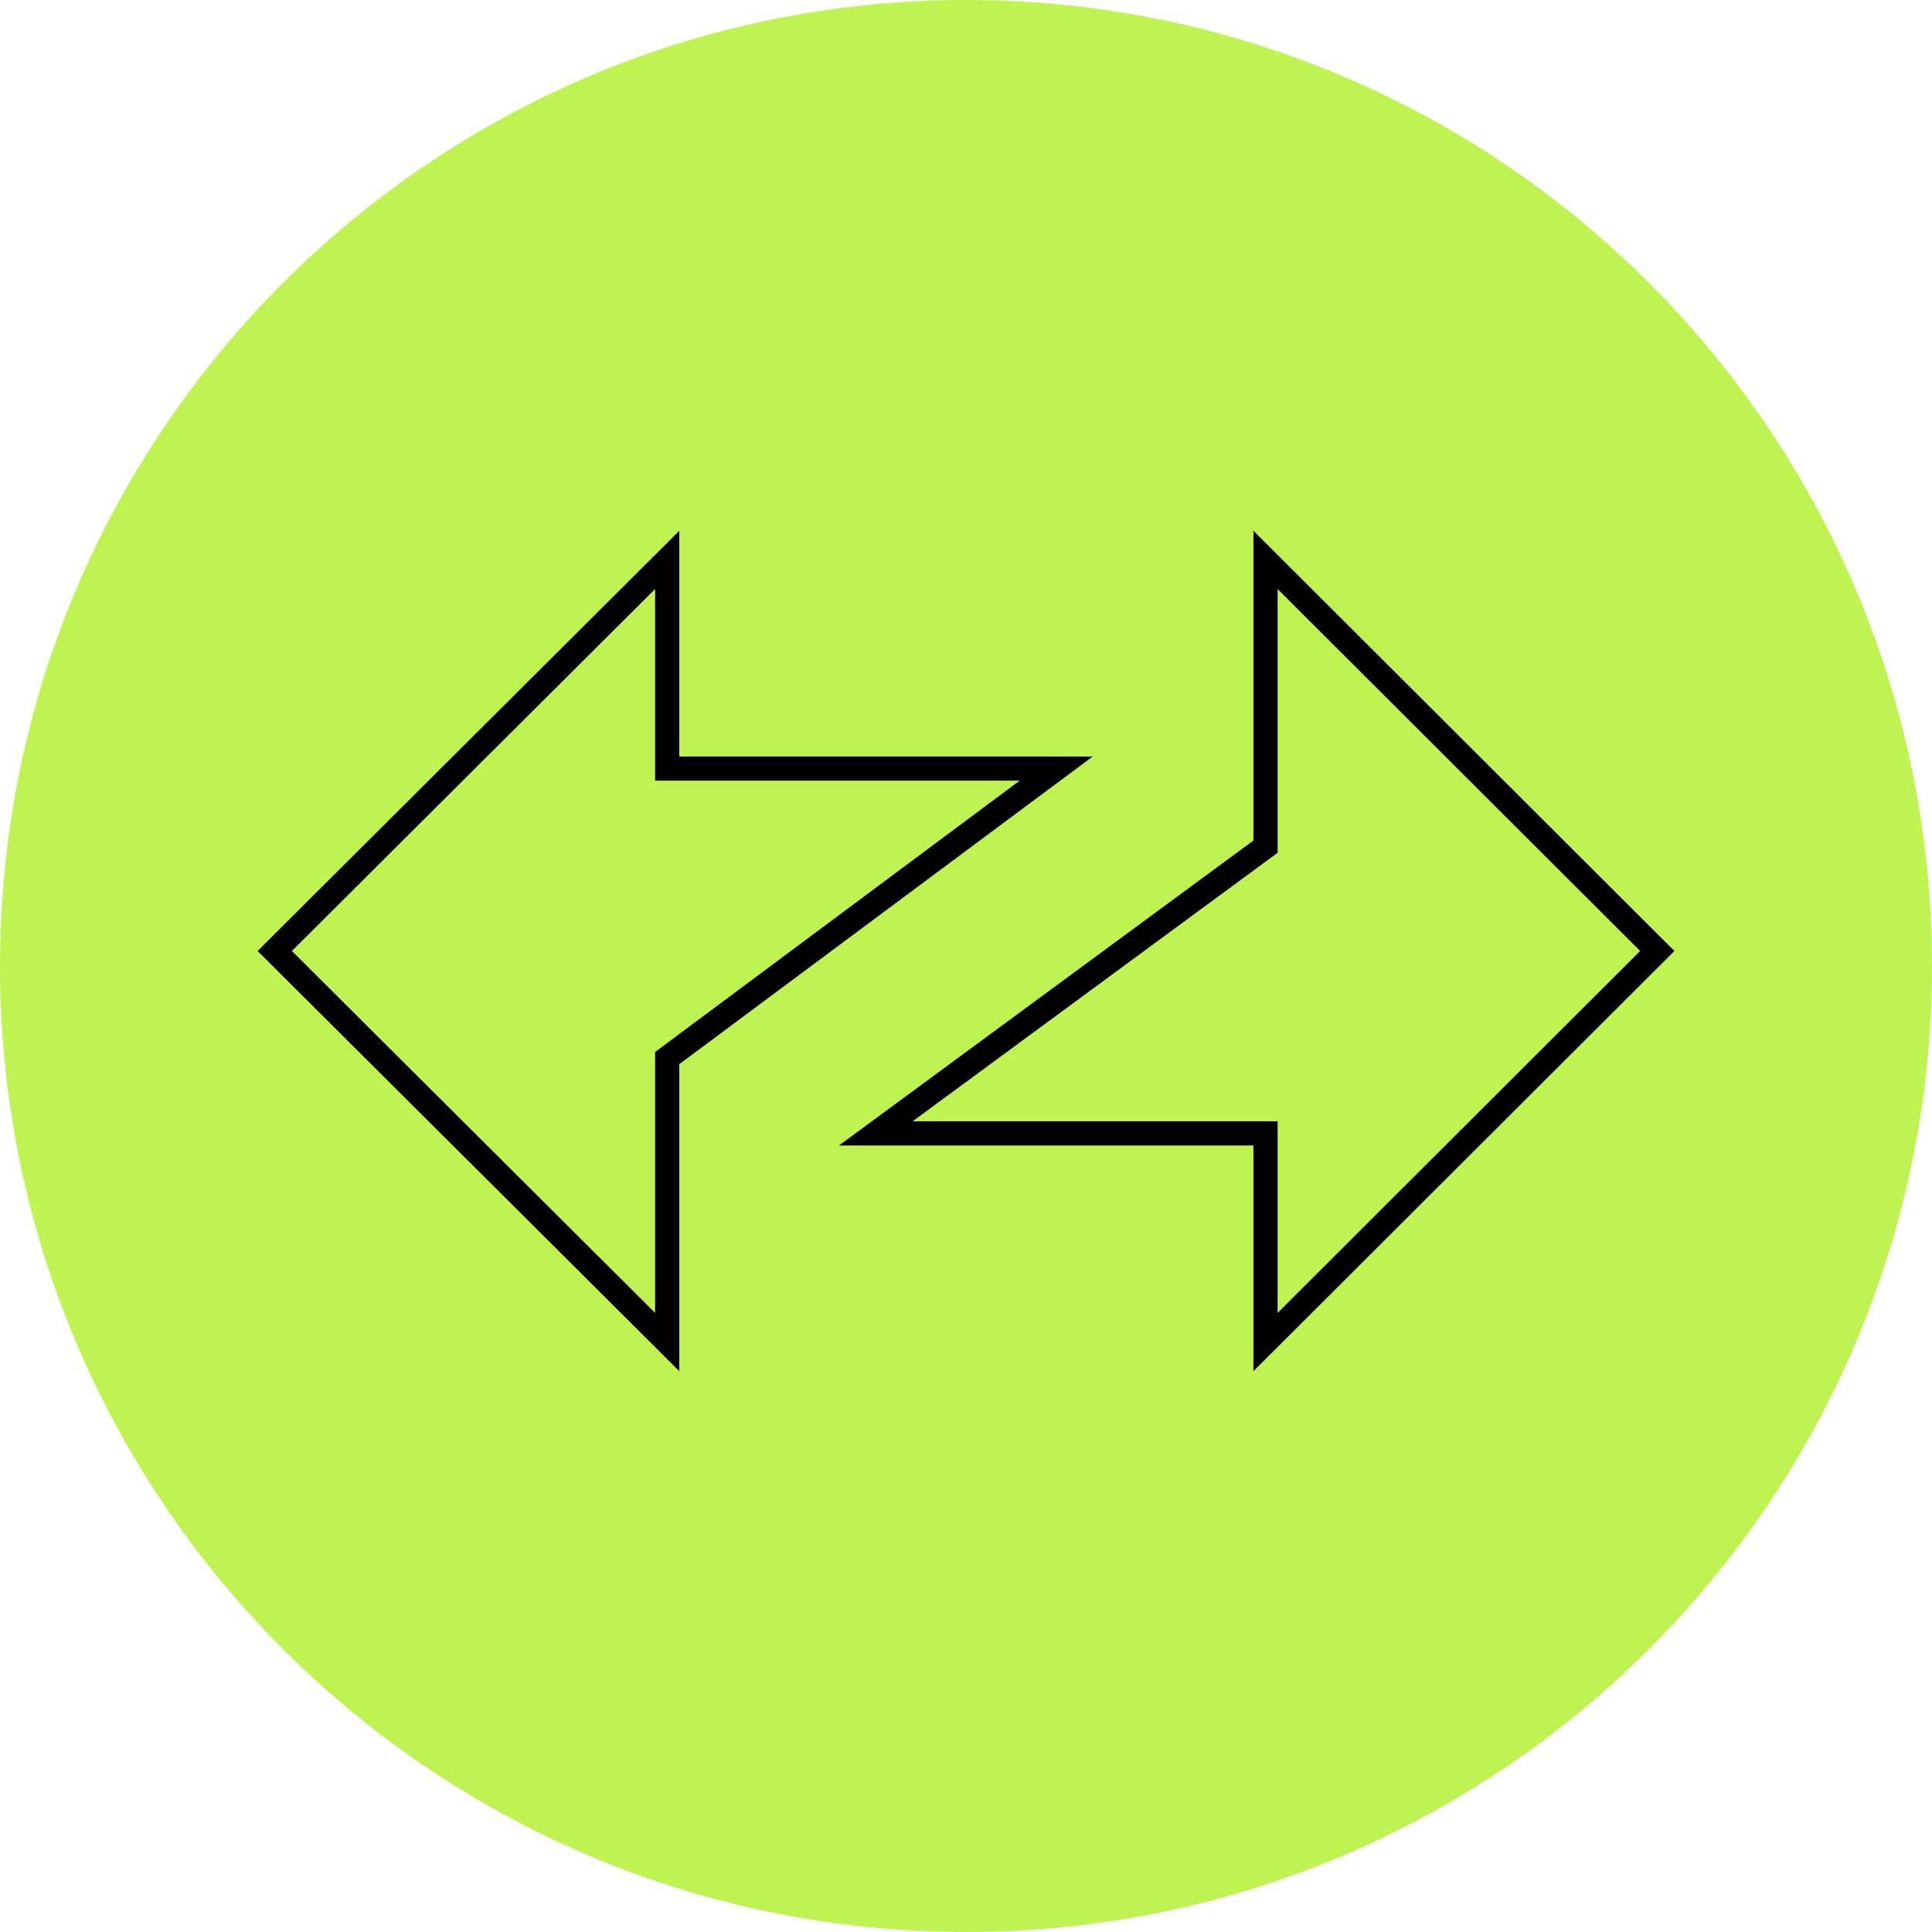 <svg xmlns="http://www.w3.org/2000/svg" fill="none" viewBox="0 0 48 48" height="48" width="48">
<g clip-path="url(#clip0_12988_473)">
<path fill="#BFF351" d="M24 48C37.255 48 48 37.255 48 24C48 10.745 37.255 0 24 0C10.745 0 0 10.745 0 24C0 37.255 10.745 48 24 48Z"></path>
<path fill="black" d="M31.141 13.187L41.6 23.627L31.141 34.067V28.459H20.845L31.141 20.883V13.187ZM31.742 14.635V21.187L22.675 27.858H31.742V32.619L40.749 23.627L31.742 14.635Z" clip-rule="evenodd" fill-rule="evenodd"></path>
<path fill="black" d="M16.877 13.188V18.795H27.148L16.877 26.439V34.066L6.4 23.627L16.877 13.188ZM7.252 23.627L16.276 32.619V26.137L25.334 19.395H16.276V14.634L7.252 23.627Z" clip-rule="evenodd" fill-rule="evenodd"></path>
</g>
<defs>
<clipPath id="clip0_12988_473">
<rect fill="white" height="48" width="48"></rect>
</clipPath>
</defs>
</svg>

